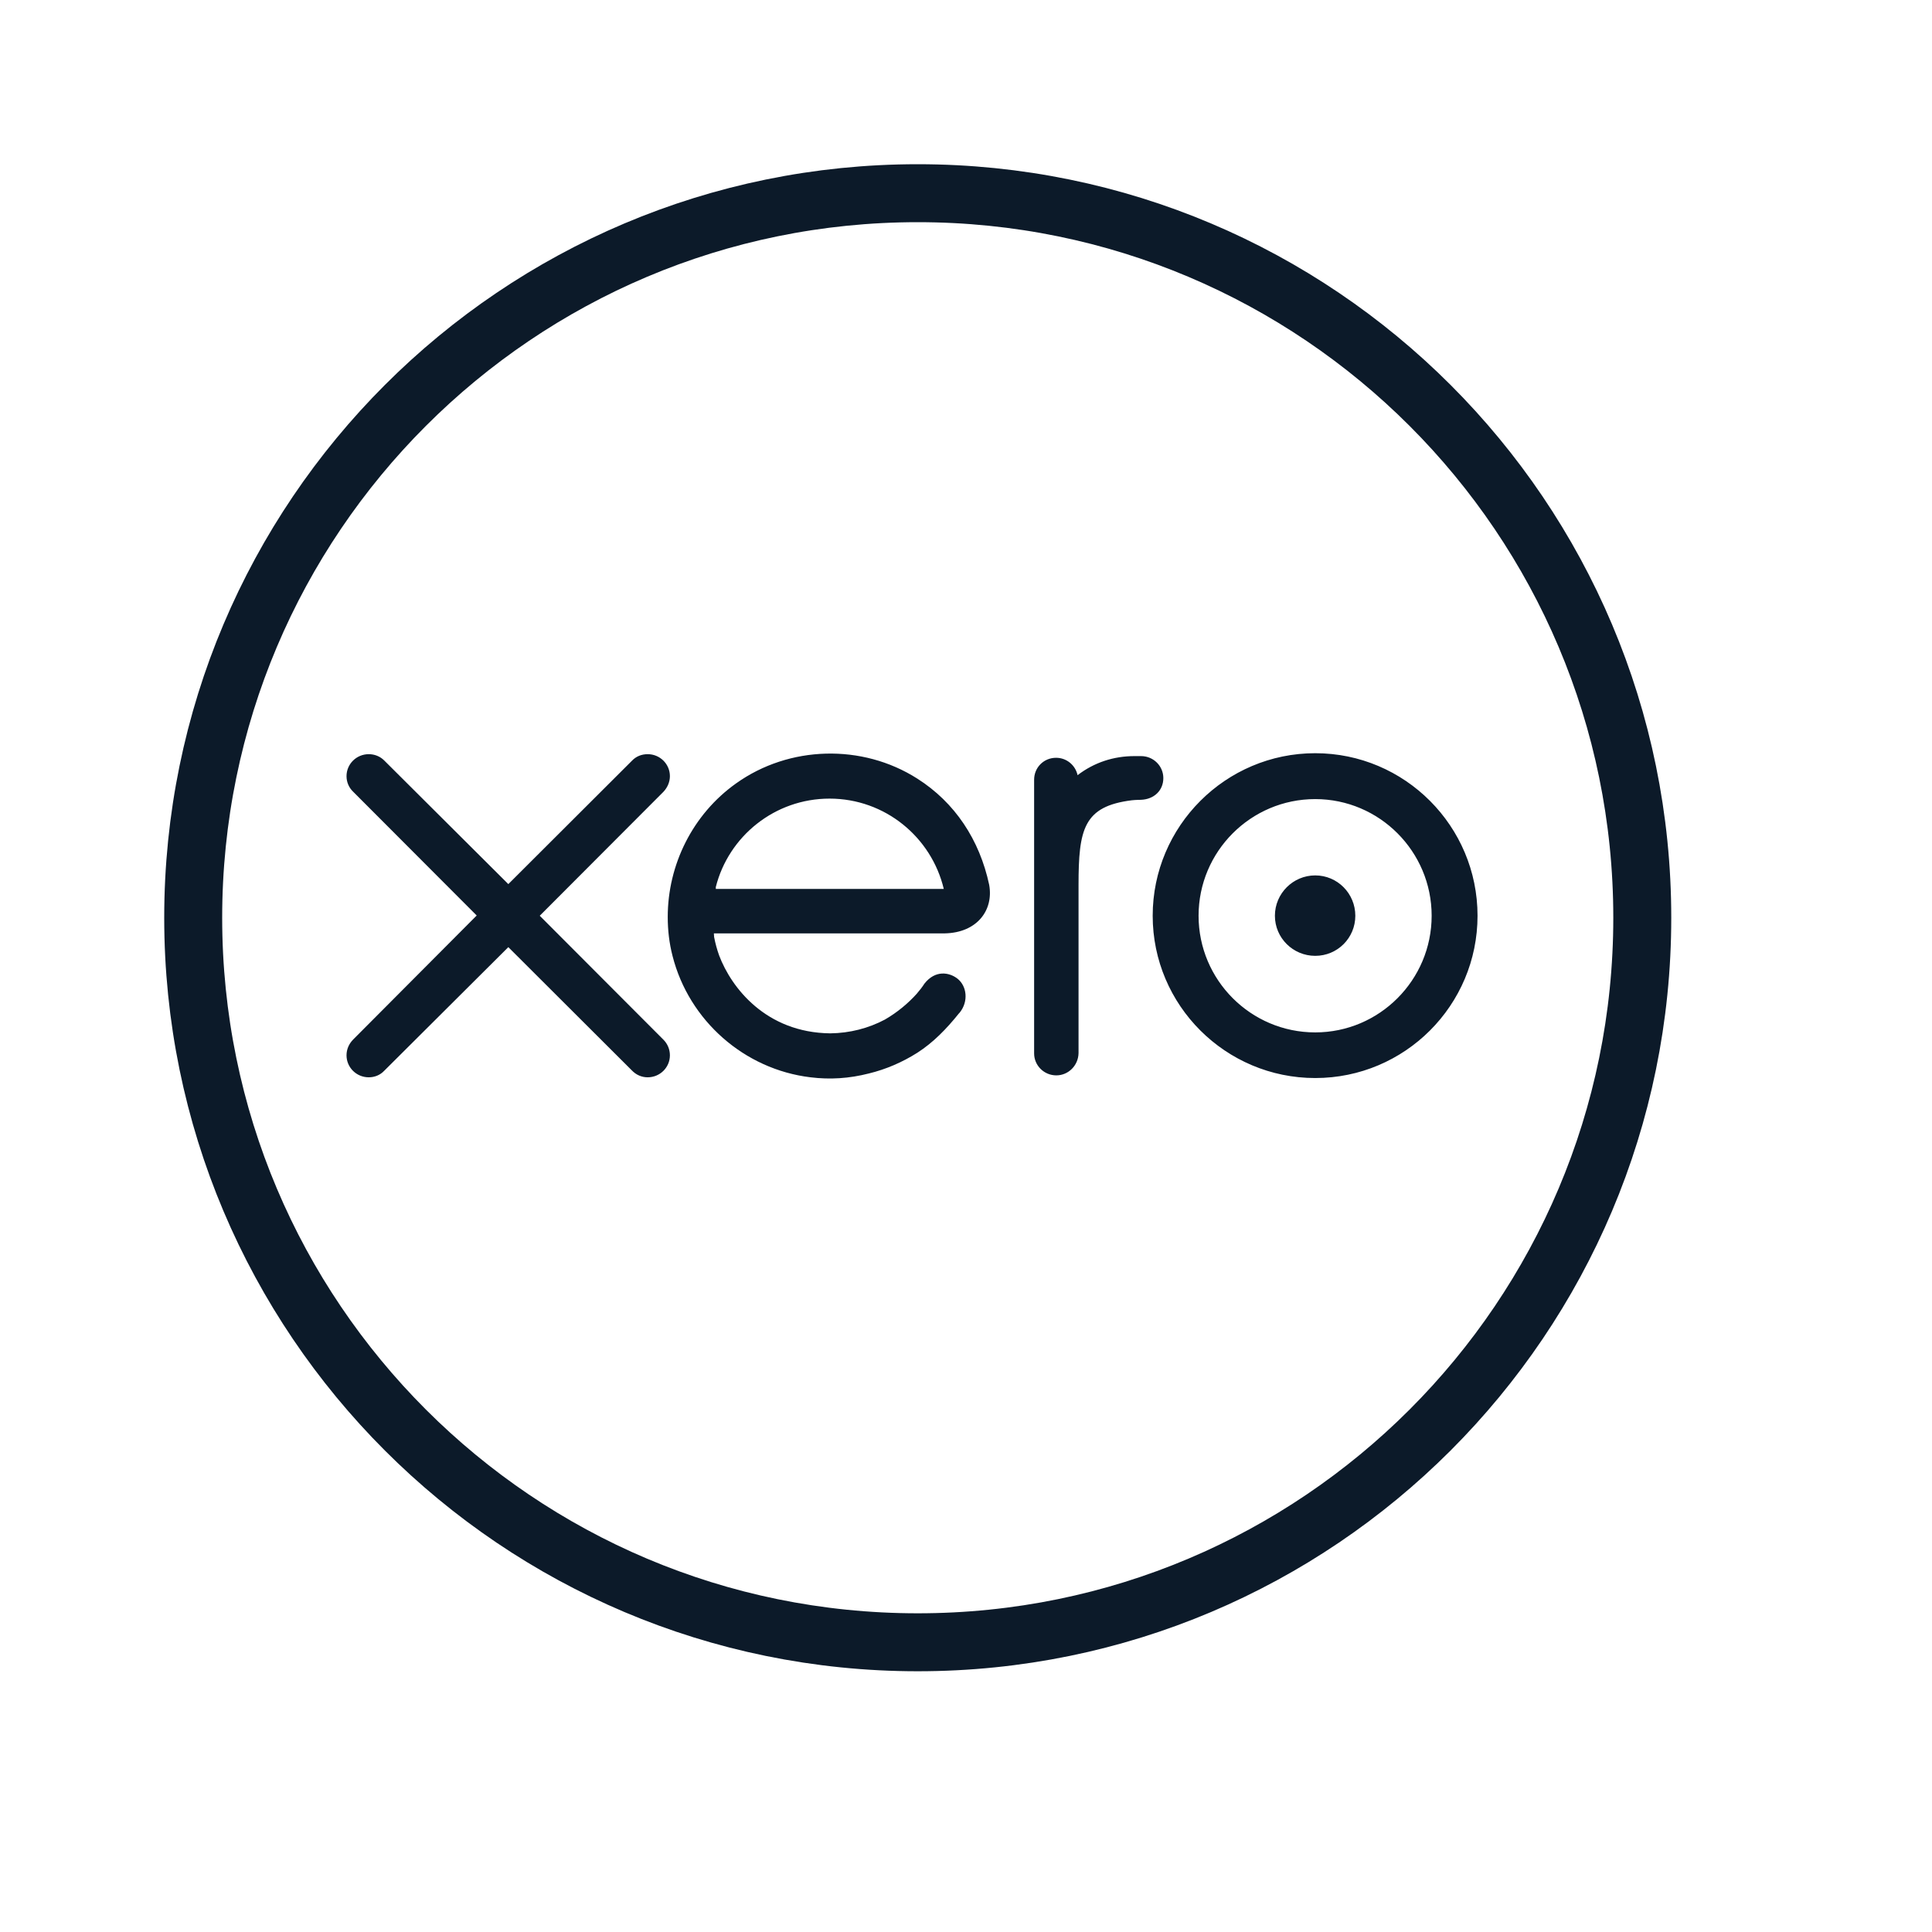<svg xmlns="http://www.w3.org/2000/svg" width="100" height="100" viewBox="0 0 100 100" fill="none"><rect x="0" y="0" width="100" height="100" fill="#808080" stroke="none"/><g clip-path="url(#clip0_4974_31024)"><path d="M100 0H0V100H100V0Z" fill="white"/><path d="M47.502 85.004C68.214 85.004 85.004 68.214 85.004 47.502C85.004 26.79 68.214 10 47.502 10C26.79 10 10 26.79 10 47.502C10 68.214 26.79 85.004 47.502 85.004Z" stroke="#0C1A29" stroke-width="3" stroke-miterlimit="1.5" stroke-linecap="round" stroke-linejoin="round"/><path d="M51.2 45.798C50.7 43.461 49.425 41.536 47.475 40.298C44.625 38.486 40.85 38.586 38.1 40.548C35.849 42.148 34.562 44.761 34.562 47.461C34.562 48.136 34.637 48.811 34.812 49.486C35.662 52.824 38.525 55.349 41.95 55.761C42.962 55.886 43.95 55.824 44.975 55.562C45.85 55.349 46.7 54.986 47.488 54.486C48.3 53.962 48.975 53.274 49.638 52.449C49.65 52.437 49.663 52.424 49.675 52.411C50.138 51.837 50.05 51.036 49.55 50.648C49.125 50.324 48.413 50.199 47.85 50.911C47.738 51.087 47.6 51.261 47.45 51.437C47.013 51.924 46.45 52.399 45.8 52.774C44.95 53.224 43.987 53.474 42.975 53.486C39.637 53.449 37.85 51.111 37.225 49.461C37.112 49.149 37.025 48.824 36.962 48.499C36.962 48.436 36.95 48.374 36.95 48.311C37.637 48.311 48.913 48.311 48.913 48.311C50.563 48.274 51.438 47.123 51.2 45.798ZM59.663 47.399C59.663 52.036 63.439 55.799 68.076 55.799C72.715 55.799 76.477 52.036 76.477 47.399C76.477 42.761 72.715 38.986 68.076 38.986C63.439 38.986 59.663 42.761 59.663 47.399ZM27.937 47.399L34.337 40.986C34.55 40.761 34.674 40.473 34.674 40.173C34.674 39.548 34.162 39.036 33.524 39.036C33.212 39.036 32.924 39.148 32.712 39.373L26.311 45.761L19.886 39.361C19.674 39.148 19.386 39.036 19.086 39.036C18.448 39.036 17.936 39.548 17.936 40.173C17.936 40.486 18.061 40.773 18.286 40.986L24.674 47.386L18.286 53.799C18.061 54.024 17.936 54.312 17.936 54.624C17.936 55.249 18.448 55.761 19.086 55.761C19.386 55.761 19.674 55.649 19.886 55.424L26.311 49.024L32.699 55.399C32.924 55.636 33.212 55.761 33.524 55.761C34.162 55.761 34.674 55.249 34.674 54.624C34.674 54.312 34.55 54.024 34.337 53.812L27.937 47.399ZM59.063 39.136H58.714C57.651 39.136 56.638 39.461 55.776 40.123C55.663 39.611 55.213 39.223 54.663 39.223C54.026 39.223 53.526 39.723 53.526 40.361V54.524C53.526 55.149 54.038 55.661 54.675 55.661C55.3 55.661 55.813 55.149 55.825 54.511V45.811C55.825 42.911 56.088 41.736 58.576 41.423C58.801 41.398 59.051 41.398 59.051 41.398C59.739 41.373 60.214 40.911 60.214 40.273C60.214 39.648 59.701 39.136 59.063 39.136ZM62.038 47.399C62.038 44.073 64.739 41.361 68.076 41.361C71.401 41.361 74.102 44.073 74.102 47.399C74.102 50.724 71.401 53.437 68.076 53.437C64.739 53.437 62.038 50.724 62.038 47.399ZM65.989 47.399C65.989 48.549 66.927 49.474 68.076 49.474C69.227 49.474 70.151 48.549 70.151 47.399C70.151 46.248 69.227 45.311 68.076 45.311C66.927 45.311 65.989 46.248 65.989 47.399ZM37.05 46.011C37.05 45.986 37.05 45.949 37.05 45.911C37.712 43.286 40.1 41.336 42.938 41.336C45.813 41.336 48.213 43.336 48.85 46.011H37.05Z" fill="#0C1A29"/></g><defs><clipPath id="clip0_4974_31024"><rect width="100" height="100" fill="white"/></clipPath></defs></svg>